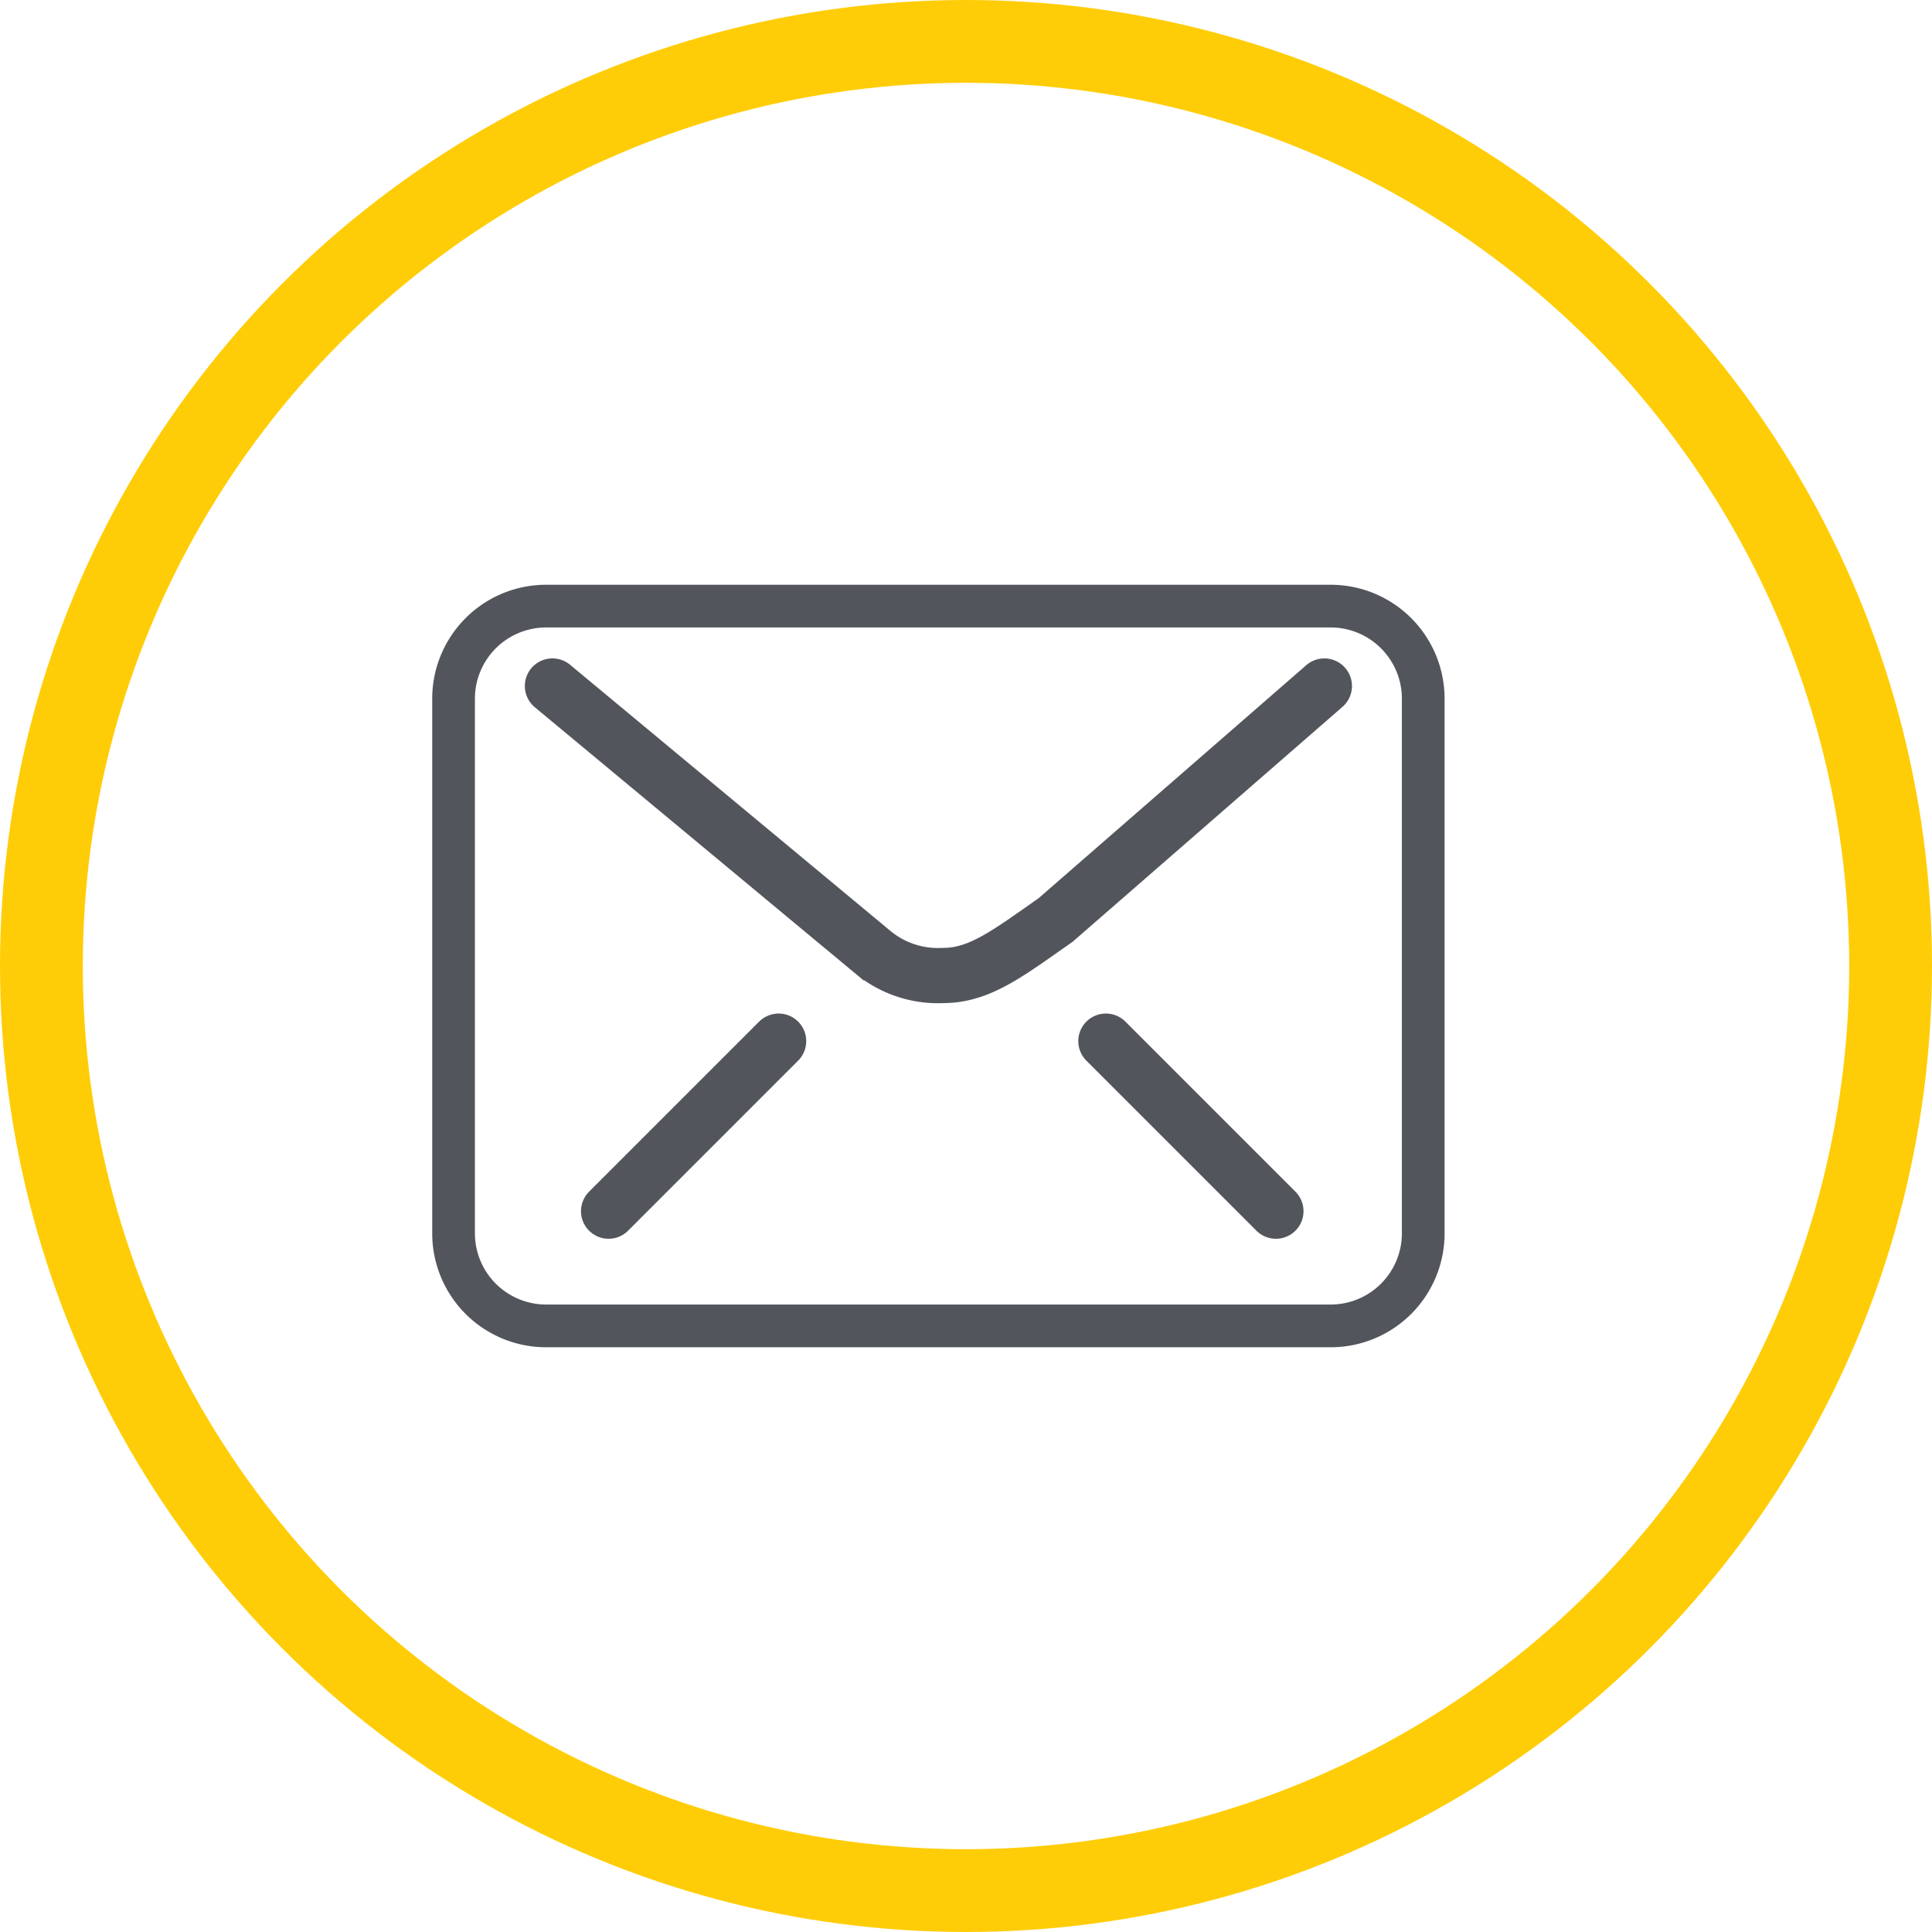 <svg xmlns="http://www.w3.org/2000/svg" xmlns:xlink="http://www.w3.org/1999/xlink" width="70" height="70" viewBox="0 0 70 70">
  <defs>
    <clipPath id="clip-path">
      <rect id="Rectangle_2614" data-name="Rectangle 2614" width="36.68" height="27.625" transform="translate(0 0)" fill="rgba(0,0,0,0)" stroke="#53555c" stroke-width="2"/>
    </clipPath>
  </defs>
  <g id="Group_3759" data-name="Group 3759" transform="translate(-1098 -445)">
    <g id="Ellipse_308" data-name="Ellipse 308" transform="translate(1098 445)" fill="none" stroke="#ffcd07" stroke-width="3">
      <circle cx="35" cy="35" r="35" stroke="none"/>
      <circle cx="35" cy="35" r="33.5" fill="none"/>
    </g>
    <g id="Group_3736" data-name="Group 3736" transform="translate(1060.66 481.188)">
      <g id="Group_3732" data-name="Group 3732" transform="translate(53 -15.001)" clip-path="url(#clip-path)">
        <path id="Path_5253" data-name="Path 5253" d="M32.554,1.547a2.582,2.582,0,0,1,2.579,2.579V23.5a2.582,2.582,0,0,1-2.579,2.579H4.127A2.582,2.582,0,0,1,1.547,23.5V4.127A2.582,2.582,0,0,1,4.127,1.547Zm0-1.547H4.127A4.127,4.127,0,0,0,0,4.127V23.5a4.127,4.127,0,0,0,4.127,4.127H32.554A4.127,4.127,0,0,0,36.68,23.5V4.127A4.127,4.127,0,0,0,32.554,0" transform="translate(0 0)" fill="#53555c"/>
        <line id="Line_559" data-name="Line 559" y1="6.161" x2="6.161" transform="translate(6.39 16.535)" fill="none" stroke="#53555c" stroke-linecap="round" stroke-miterlimit="10" stroke-width="2"/>
        <line id="Line_560" data-name="Line 560" x1="6.161" y1="6.161" transform="translate(24.408 16.535)" fill="none" stroke="#53555c" stroke-linecap="round" stroke-miterlimit="10" stroke-width="2"/>
        <path id="Path_5254" data-name="Path 5254" d="M8.444,7.111l11.635,9.666A3.7,3.7,0,0,0,22.6,17.6c1.334,0,2.371-.822,4.069-2.006l9.743-8.482" transform="translate(-4.088 -3.443)" fill="rgba(0,0,0,0)" stroke="#53555c" stroke-linecap="round" stroke-miterlimit="10" stroke-width="2"/>
      </g>
    </g>
  </g>
</svg>
